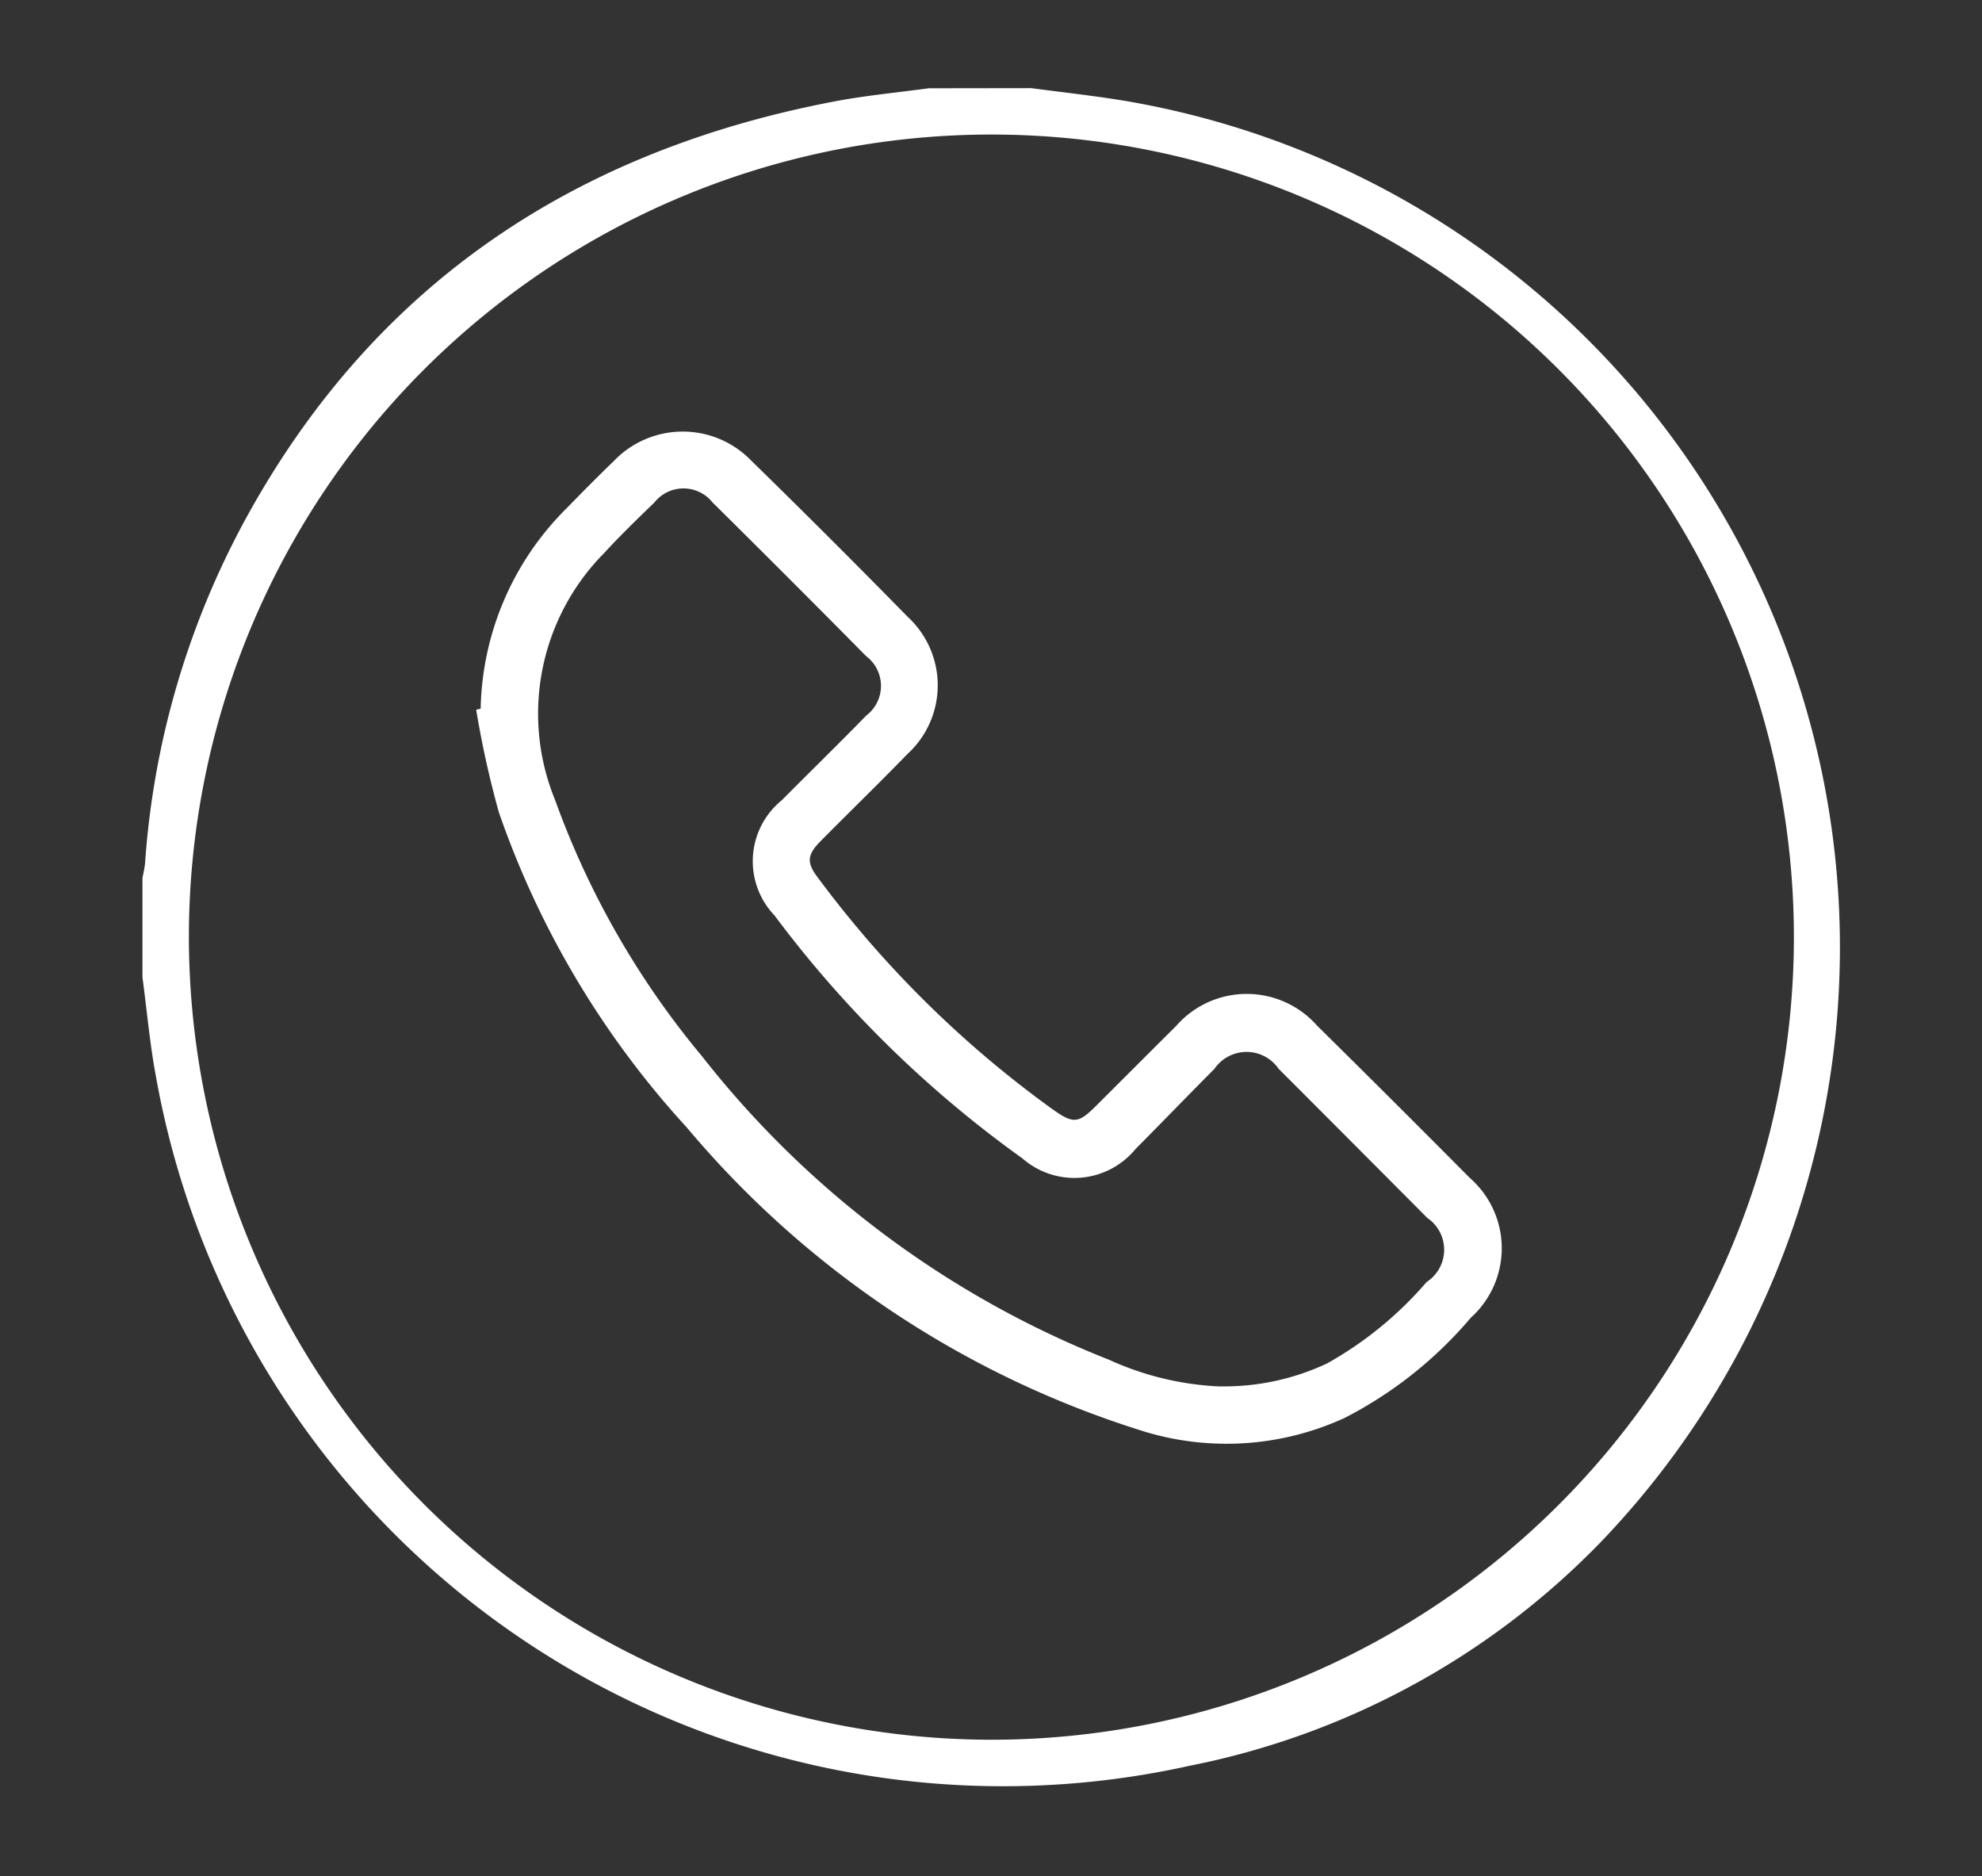 <svg xmlns="http://www.w3.org/2000/svg" xmlns:xlink="http://www.w3.org/1999/xlink" width="56" height="53" viewBox="0 0 56 53">
  <rect x="0" y="0" width="56" height="53" fill="#333333" stroke="none"/>
  <defs>
    <clipPath id="clip-icono-tel-1-white">
      <rect width="56" height="53"/>
    </clipPath>
  </defs>
  <g id="icono-tel-1-white" clip-path="url(#clip-icono-tel-1-white)">
    <g id="Grupo_145" data-name="Grupo 145" transform="translate(-883.128 -221.528)">
      <path id="Trazado_20448" data-name="Trazado 20448" d="M562.814,142.585c.895.12,1.793.216,2.683.365a24.259,24.259,0,0,1,13.389,40.73,22.162,22.162,0,0,1-11.6,6.3,24.312,24.312,0,0,1-29.2-19.457c-.176-.931-.258-1.88-.384-2.82v-2.812a3.8,3.8,0,0,0,.073-.4,23.739,23.739,0,0,1,2.919-9.876c3.634-6.55,9.277-10.263,16.546-11.652.883-.169,1.783-.252,2.675-.374Zm-1.151,46.659a22.674,22.674,0,1,0-22.649-22.718A22.7,22.7,0,0,0,561.662,189.244Z" transform="translate(349.451 81.433)" fill="#fff"/>
      <path id="Trazado_20449" data-name="Trazado 20449" d="M617.256,232.051a8.192,8.192,0,0,1,2.429-5.662c.436-.447.875-.893,1.325-1.325a2.694,2.694,0,0,1,3.9-.011q2.228,2.177,4.407,4.4a2.63,2.63,0,0,1-.007,3.884c-.805.829-1.635,1.634-2.448,2.455-.383.386-.4.607-.089,1.019a30.321,30.321,0,0,0,6.639,6.556c.587.417.726.411,1.237-.1.752-.75,1.5-1.5,2.255-2.25a2.651,2.651,0,0,1,3.985-.01q2.168,2.139,4.313,4.3a2.639,2.639,0,0,1,.029,3.951,11.6,11.6,0,0,1-3.57,2.833,7.993,7.993,0,0,1-5.571.407,27.508,27.508,0,0,1-13.011-8.616,25.507,25.507,0,0,1-5.308-8.9,27.431,27.431,0,0,1-.642-2.9Zm20.9,19.146a6.826,6.826,0,0,0,3.016-.649,10.4,10.4,0,0,0,2.812-2.3,1.086,1.086,0,0,0,.019-1.809q-2.1-2.112-4.2-4.212a1.1,1.1,0,0,0-1.815,0c-.75.753-1.487,1.517-2.235,2.271a2.233,2.233,0,0,1-3.194.256,31.868,31.868,0,0,1-7-6.86,2.219,2.219,0,0,1,.208-3.258c.792-.8,1.6-1.585,2.382-2.389a1.052,1.052,0,0,0,0-1.678q-2.157-2.183-4.339-4.341a1.05,1.05,0,0,0-1.647,0c-.483.466-.966.935-1.42,1.429a6.446,6.446,0,0,0-1.381,6.984,24,24,0,0,0,4.148,7.23,27.355,27.355,0,0,0,11.5,8.574A8.408,8.408,0,0,0,638.159,251.2Z" transform="translate(279.453 9.497)" fill="#fff"/>
    </g>
  </g>
</svg>
